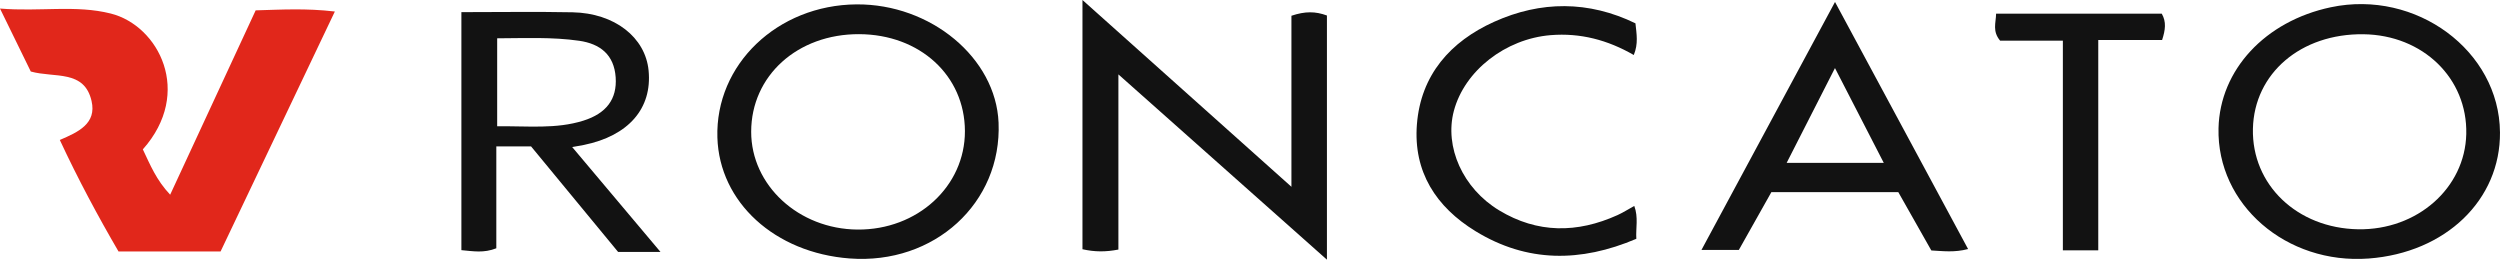 <?xml version="1.0" encoding="UTF-8"?><svg id="a" xmlns="http://www.w3.org/2000/svg" viewBox="0 0 231.046 24"><path d="M13.201,13.805c.69,1.445,1.235,2.817,2.525,4.19,2.68-5.778,5.288-11.4,7.903-17.038,2.405-.068,4.633-.206,7.318.107-3.551,7.455-6.996,14.688-10.563,22.179h-9.43c-1.877-3.221-3.73-6.664-5.426-10.308,1.69-.724,3.42-1.504,2.934-3.603-.676-2.921-3.412-2.107-5.617-2.723C2.028,4.938,1.132,3.106,0,.79c3.701.306,7.004-.356,10.244.463,4.415,1.115,7.632,7.292,2.957,12.552Z" style="fill:#e1271b;"/><path d="M100.04,0c6.564,5.868,12.729,11.379,19.312,17.264V1.456c1.271-.425,2.211-.416,3.281-.023v22.566c-6.503-5.778-12.707-11.29-19.272-17.124v16.189c-1.177.227-2.175.225-3.321-.03V0Z" style="fill:#121212;"/><path d="M79.153.405c6.869-.054,12.886,4.954,13.133,10.931.307,7.43-5.944,13.135-13.754,12.551-6.927-.518-12.049-5.196-12.232-11.172-.207-6.747,5.542-12.252,12.853-12.31ZM79.398,3.157c-5.693-.02-9.969,3.844-9.975,9.013-.006,4.957,4.387,9.002,9.825,9.046,5.54.045,9.943-3.992,9.929-9.104-.014-5.132-4.167-8.935-9.779-8.955Z" style="fill:#121212;"/><path d="M231.045,12.223c.051,6.254-5.019,11.133-12.126,11.668-7.628.574-14.052-4.994-13.887-12.037.126-5.395,4.31-9.902,10.382-11.184,7.878-1.664,15.569,4.022,15.63,11.555ZM217.933,21.189c5.454.094,9.882-3.806,9.996-8.804.118-5.149-4.006-9.151-9.502-9.22-5.787-.072-10.101,3.617-10.216,8.735-.116,5.177,4.087,9.192,9.721,9.289Z" style="fill:#121212;"/><path d="M42.642,1.122c3.52,0,6.9-.053,10.278.014,3.878.078,6.723,2.31,7.022,5.38.343,3.508-1.859,6.039-5.987,6.881-.253.052-.508.092-1.074.194,2.754,3.271,5.344,6.348,8.158,9.69h-3.917c-2.6-3.152-5.281-6.403-8.042-9.751h-3.211v9.416c-1.158.457-2.124.273-3.228.173V1.122ZM45.948,11.671c2.837-.037,5.438.276,7.969-.521,2.126-.669,3.121-1.995,2.983-4.001-.144-2.089-1.43-3.103-3.378-3.382-2.495-.357-4.998-.236-7.574-.227v8.13Z" style="fill:#121212;"/><path d="M175.437,17.757h-11.729c-1.012,1.798-2.008,3.567-3.007,5.341h-3.454c4.11-7.631,8.1-15.04,12.342-22.916,4.215,7.825,8.221,15.263,12.298,22.834-1.274.334-2.306.188-3.397.131-1.005-1.775-2.006-3.543-3.052-5.39ZM174.094,15.049c-1.561-3.032-2.944-5.719-4.509-8.759-1.589,3.118-2.972,5.831-4.464,8.759h8.973Z" style="fill:#121212;"/><path d="M151.145,2.155c.105.988.278,1.881-.153,2.929-2.411-1.39-4.943-2.06-7.691-1.835-4.159.341-7.95,3.28-8.938,7.001-.882,3.326.824,7.159,4.187,9.192,3.544,2.142,7.217,2.118,10.932.44.503-.227.972-.529,1.556-.85.393,1.077.127,2.03.189,3.039-5.151,2.191-10.105,2.208-14.864-.706-3.639-2.229-5.755-5.485-5.416-9.857.355-4.592,3.106-7.676,7.138-9.493,4.313-1.944,8.732-1.961,13.061.142Z" style="fill:#121212;"/><path d="M190.647,3.76h-5.798c-.733-.882-.392-1.621-.372-2.496h15.31c.435.758.334,1.497.031,2.435h-5.9v19.436h-3.271V3.76Z" style="fill:#121212;"/></svg>